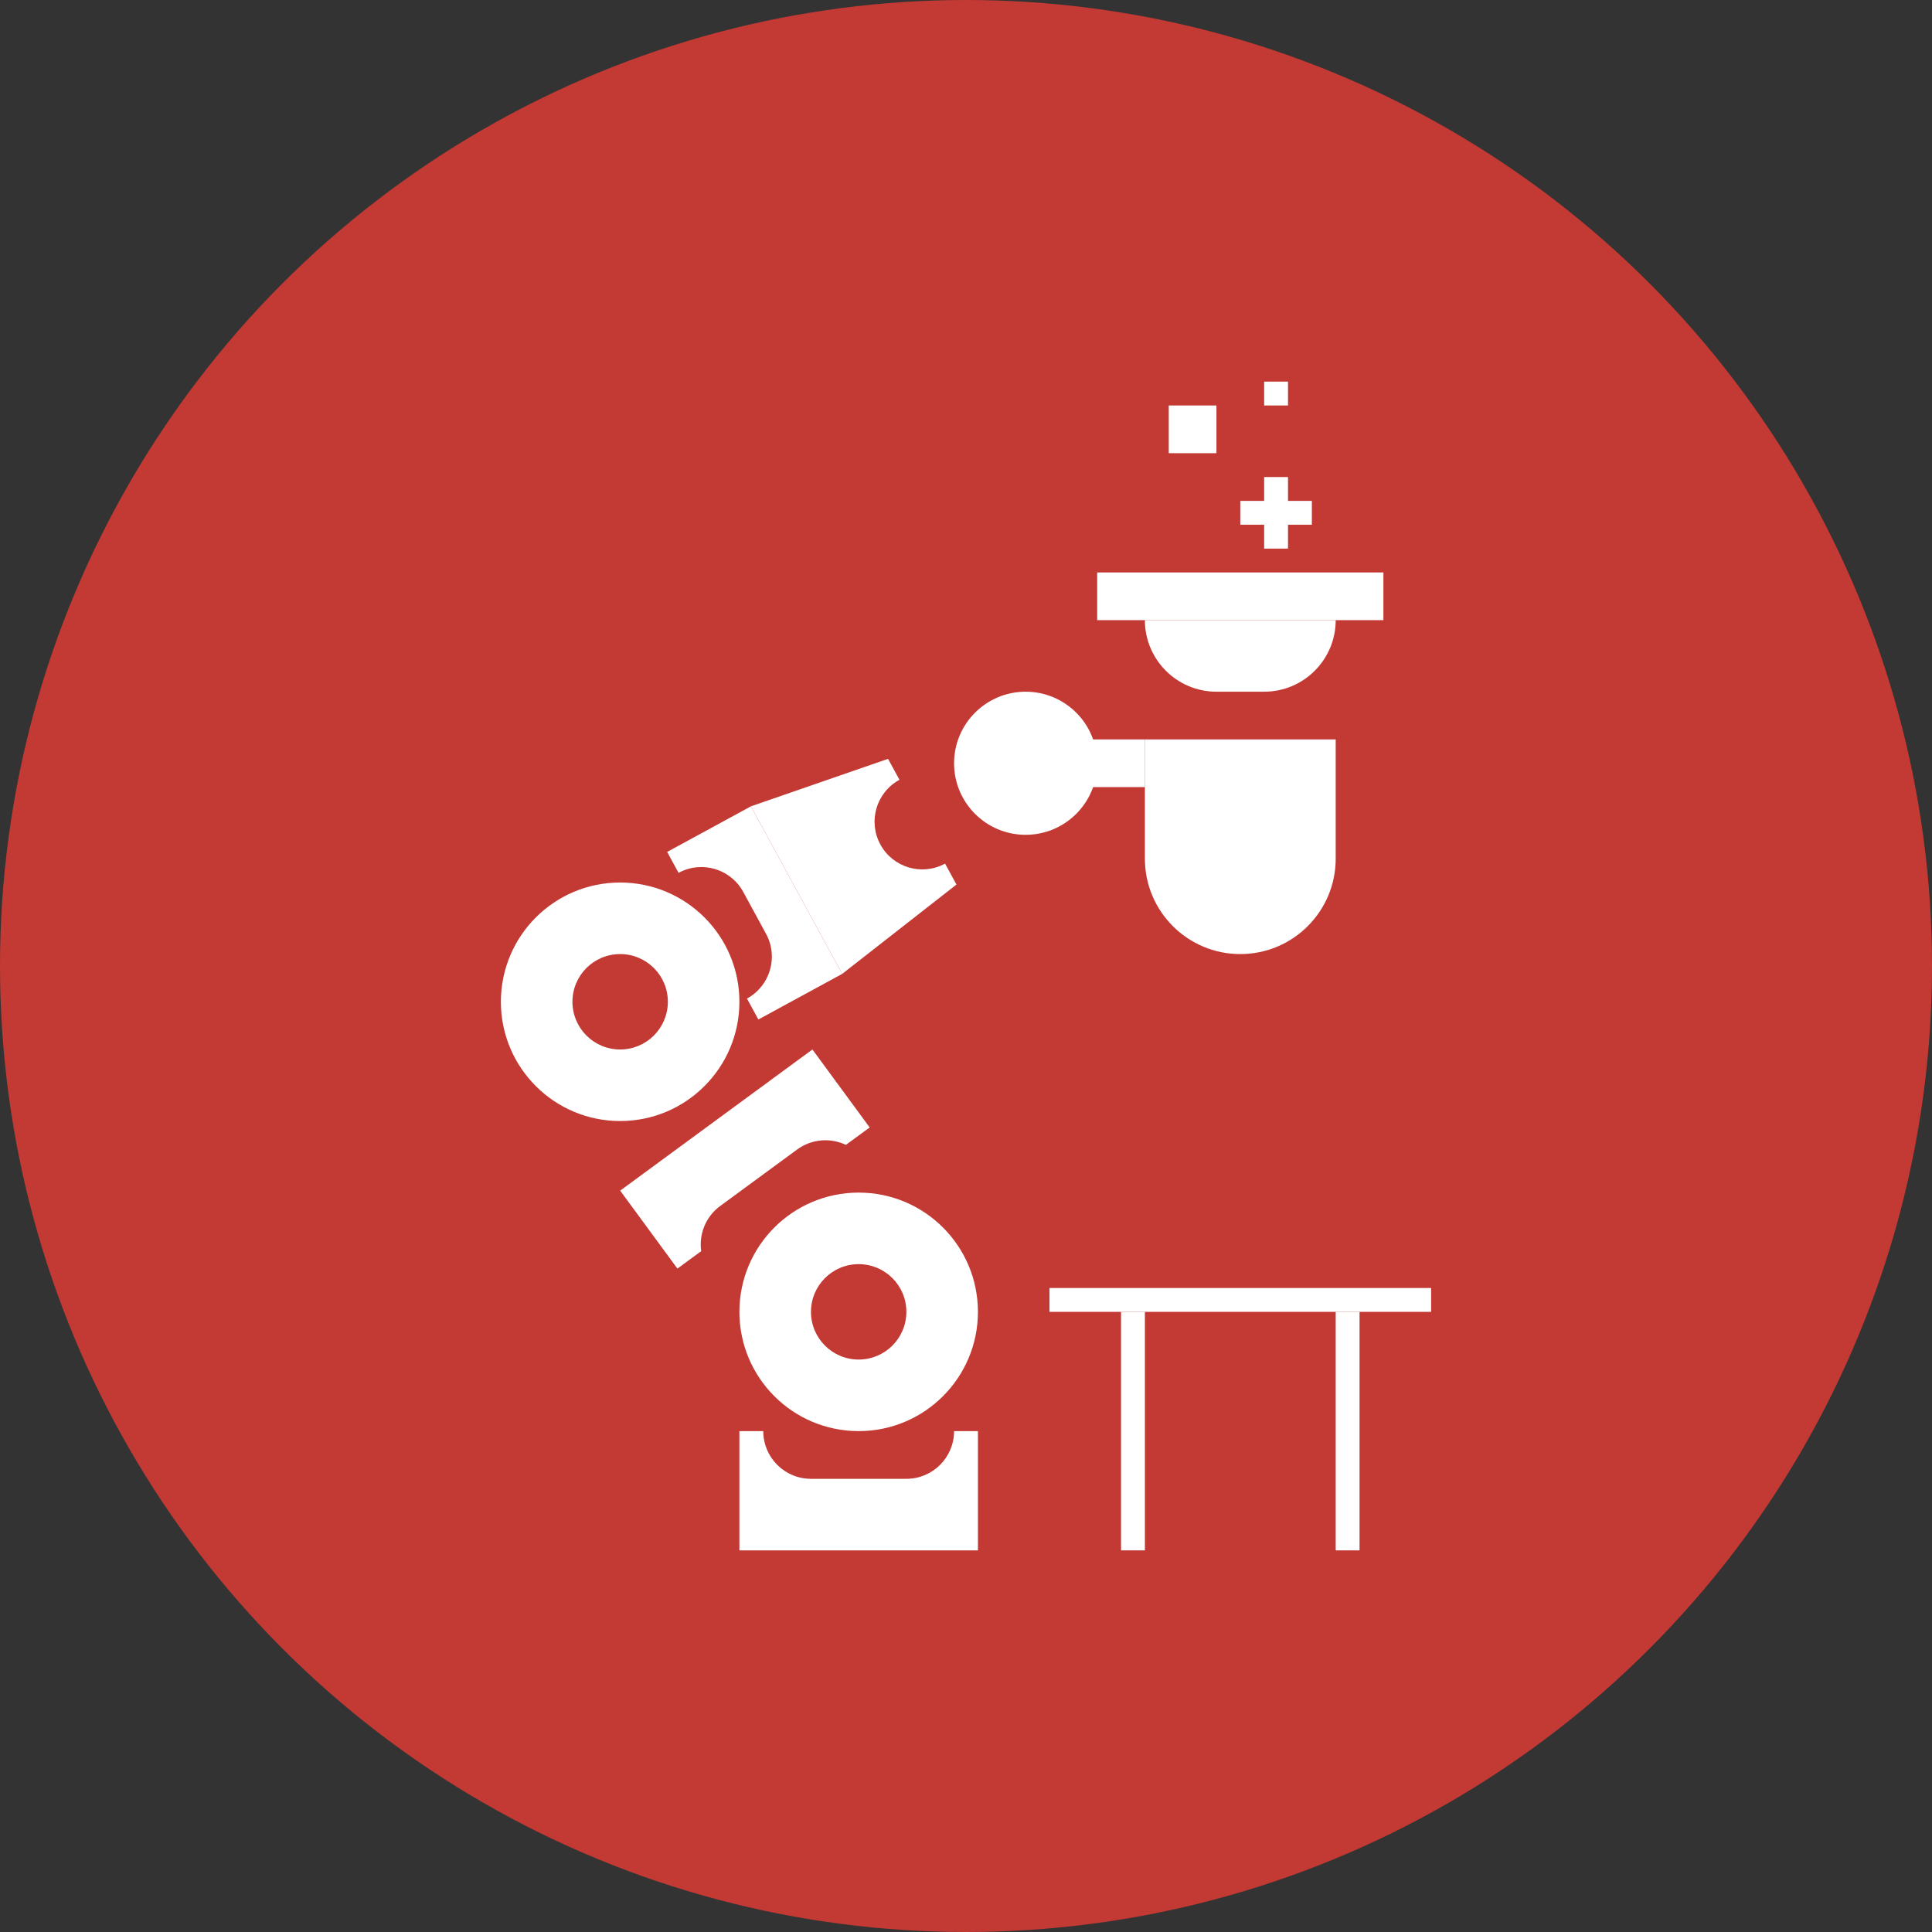 <?xml version="1.0" encoding="UTF-8"?> <svg xmlns="http://www.w3.org/2000/svg" width="81" height="81" viewBox="0 0 81 81" fill="none"><rect x="0" y="0" width="81" height="81" fill="#333333" stroke="none"/> <circle cx="40.5" cy="40.5" r="40.5" fill="#C33934"></circle> <rect x="44" y="54" width="16" height="1" fill="white"></rect> <rect x="47" y="55" width="1" height="10" fill="white"></rect> <rect x="56" y="55" width="1" height="10" fill="white"></rect> <path d="M48 31H56V36C56 38.209 54.209 40 52 40V40C49.791 40 48 38.209 48 36V31Z" fill="white"></path> <rect x="44" y="31" width="4" height="2" fill="white"></rect> <circle cx="43" cy="32" r="3" fill="white"></circle> <rect x="46" y="24" width="12" height="2" fill="white"></rect> <path d="M48 26H56V26C56 27.657 54.657 29 53 29H51C49.343 29 48 27.657 48 26V26Z" fill="white"></path> <rect x="49" y="17" width="2" height="2" fill="white"></rect> <rect x="53" y="16" width="1" height="1" fill="white"></rect> <rect x="52" y="21" width="3" height="1" fill="white"></rect> <rect x="53" y="20" width="1" height="3" fill="white"></rect> <path fill-rule="evenodd" clip-rule="evenodd" d="M36 60C38.762 60 41 57.761 41 55C41 52.239 38.762 50 36 50C33.238 50 31 52.239 31 55C31 57.761 33.238 60 36 60ZM36 57C37.105 57 38 56.105 38 55C38 53.895 37.105 53 36 53C34.895 53 34 53.895 34 55C34 56.105 34.895 57 36 57Z" fill="white"></path> <path fill-rule="evenodd" clip-rule="evenodd" d="M26 47C28.761 47 31 44.761 31 42C31 39.239 28.761 37 26 37C23.239 37 21 39.239 21 42C21 44.761 23.239 47 26 47ZM26 44C27.105 44 28 43.105 28 42C28 40.895 27.105 40 26 40C24.895 40 24 40.895 24 42C24 43.105 24.895 44 26 44Z" fill="white"></path> <path fill-rule="evenodd" clip-rule="evenodd" d="M32 60H31V65H41V60H40C40 61.105 39.105 62 38 62H34C32.895 62 32 61.105 32 60Z" fill="white"></path> <path fill-rule="evenodd" clip-rule="evenodd" d="M35.464 48L36.461 47.268L34.061 44L26.001 49.918L28.401 53.187L29.398 52.454C29.299 51.748 29.581 51.012 30.195 50.561L33.42 48.194C34.034 47.743 34.821 47.694 35.464 48Z" fill="white"></path> <path d="M31.317 41.865L31.795 42.743L35.308 40.831L31.484 33.805L27.971 35.717L28.449 36.595C29.419 36.067 30.634 36.426 31.162 37.396L32.117 39.153C32.646 40.123 32.287 41.337 31.317 41.865Z" fill="white"></path> <path d="M39.622 36.207L40.1 37.085L35.308 40.831L31.484 33.805L37.232 31.815L37.71 32.693C36.74 33.221 36.382 34.436 36.91 35.406C37.438 36.376 38.652 36.735 39.622 36.207Z" fill="white"></path> </svg> 